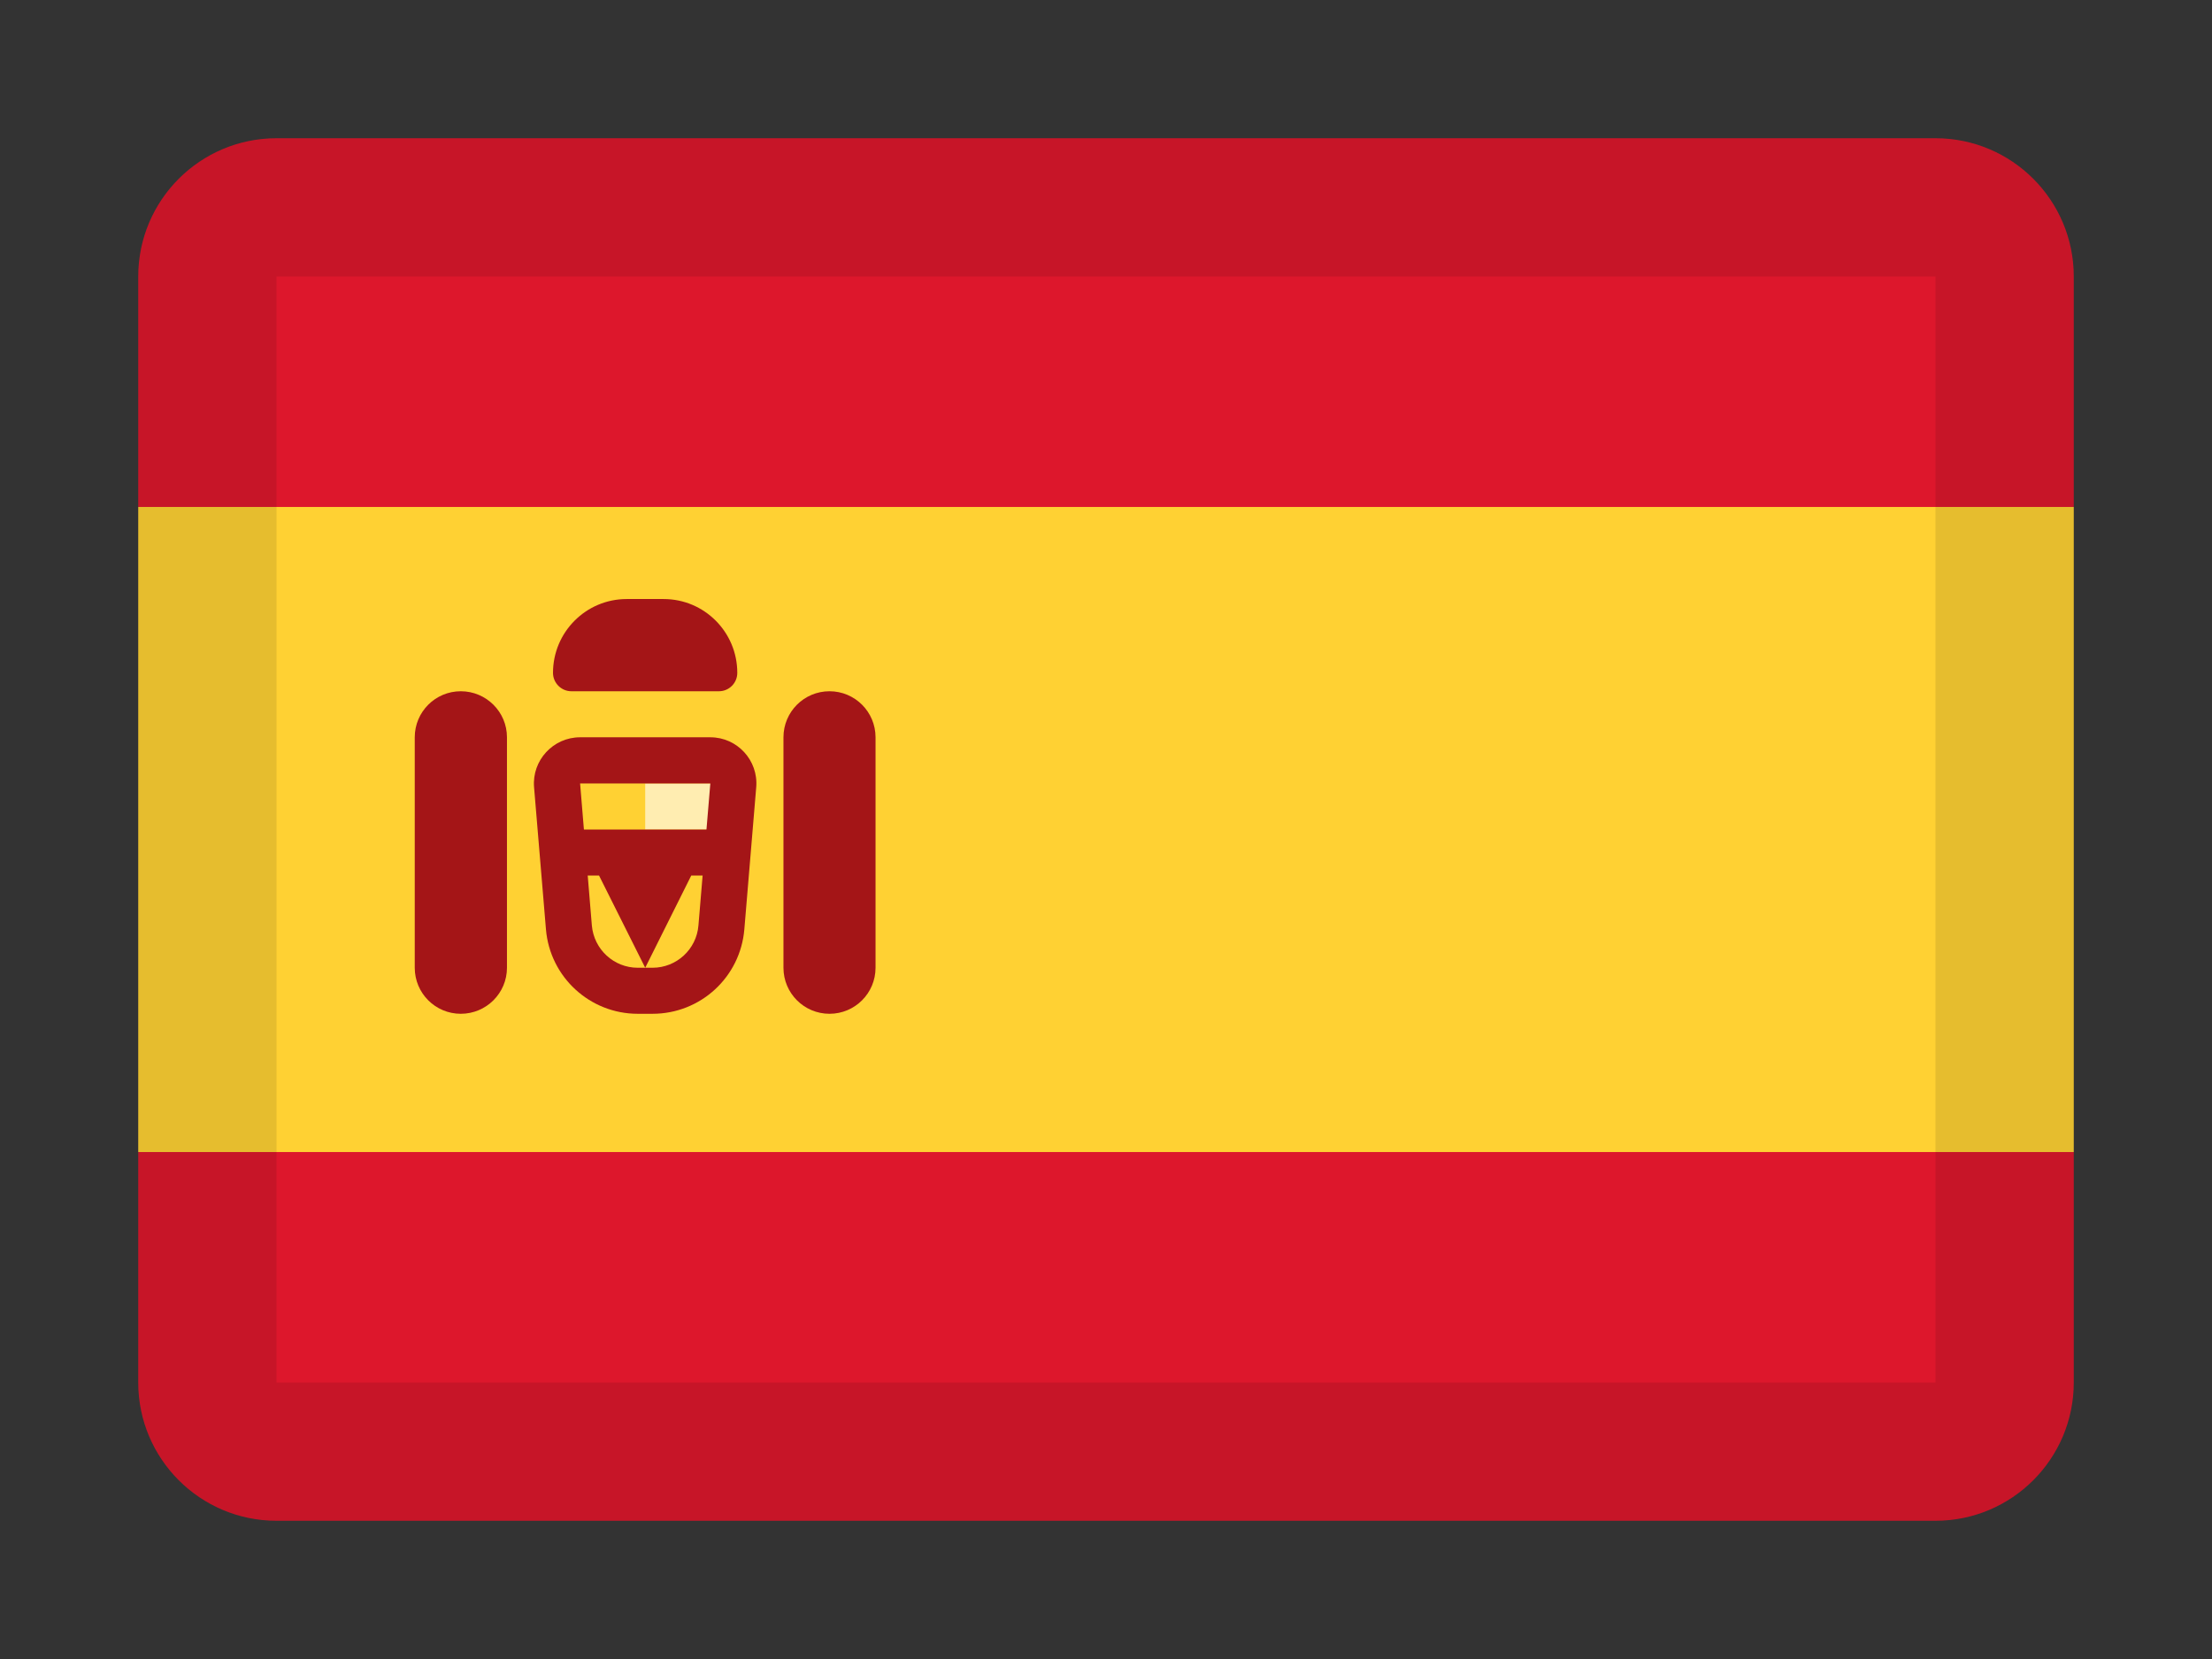 <svg width="16" height="12" viewBox="0 0 16 12" fill="none" xmlns="http://www.w3.org/2000/svg">
<rect x="0" y="0" width="16" height="12" fill="#333333" stroke="none"/>
<path fill-rule="evenodd" clip-rule="evenodd" d="M1 3.667H15V2C15 1.448 14.552 1 14 1H2C1.448 1 1 1.448 1 2V3.667Z" fill="#DD172C"/>
<path fill-rule="evenodd" clip-rule="evenodd" d="M1 10C1 10.552 1.448 11 2 11H14C14.552 11 15 10.552 15 10V8.333H1V10Z" fill="#DD172C"/>
<path fill-rule="evenodd" clip-rule="evenodd" d="M1 8.333H15V3.667H1V8.333Z" fill="#FFD133"/>
<path fill-rule="evenodd" clip-rule="evenodd" d="M4.667 5.667H5.333V6H4.667V5.667Z" fill="#FFEDB1"/>
<path fill-rule="evenodd" clip-rule="evenodd" d="M5.138 5.667H4.196L4.196 5.667L4.281 6.694C4.296 6.867 4.44 7 4.613 7H4.72C4.893 7 5.038 6.867 5.052 6.694L5.138 5.667ZM4.196 5.333C4.001 5.333 3.847 5.5 3.863 5.694L3.949 6.722C3.978 7.068 4.267 7.333 4.613 7.333H4.72C5.067 7.333 5.355 7.068 5.384 6.722L5.47 5.694C5.486 5.5 5.333 5.333 5.138 5.333H4.196Z" fill="#A41517"/>
<path fill-rule="evenodd" clip-rule="evenodd" d="M4 6H5.333V6.333H5L4.667 7L4.333 6.333H4V6Z" fill="#A41517"/>
<path d="M3 5.333C3 5.149 3.149 5 3.333 5C3.517 5 3.667 5.149 3.667 5.333V7C3.667 7.184 3.517 7.333 3.333 7.333C3.149 7.333 3 7.184 3 7V5.333Z" fill="#A41517"/>
<path d="M5.667 5.333C5.667 5.149 5.816 5 6 5C6.184 5 6.333 5.149 6.333 5.333V7C6.333 7.184 6.184 7.333 6 7.333C5.816 7.333 5.667 7.184 5.667 7V5.333Z" fill="#A41517"/>
<path d="M4 4.867C4 4.572 4.239 4.333 4.533 4.333H4.8C5.095 4.333 5.333 4.572 5.333 4.867C5.333 4.94 5.274 5 5.2 5H4.133C4.06 5 4 4.94 4 4.867Z" fill="#A41517"/>
<path fill-rule="evenodd" clip-rule="evenodd" d="M14 2H2V10H14V2ZM2 1C1.448 1 1 1.448 1 2V10C1 10.552 1.448 11 2 11H14C14.552 11 15 10.552 15 10V2C15 1.448 14.552 1 14 1H2Z" fill="black" fill-opacity="0.1"/>
</svg>

